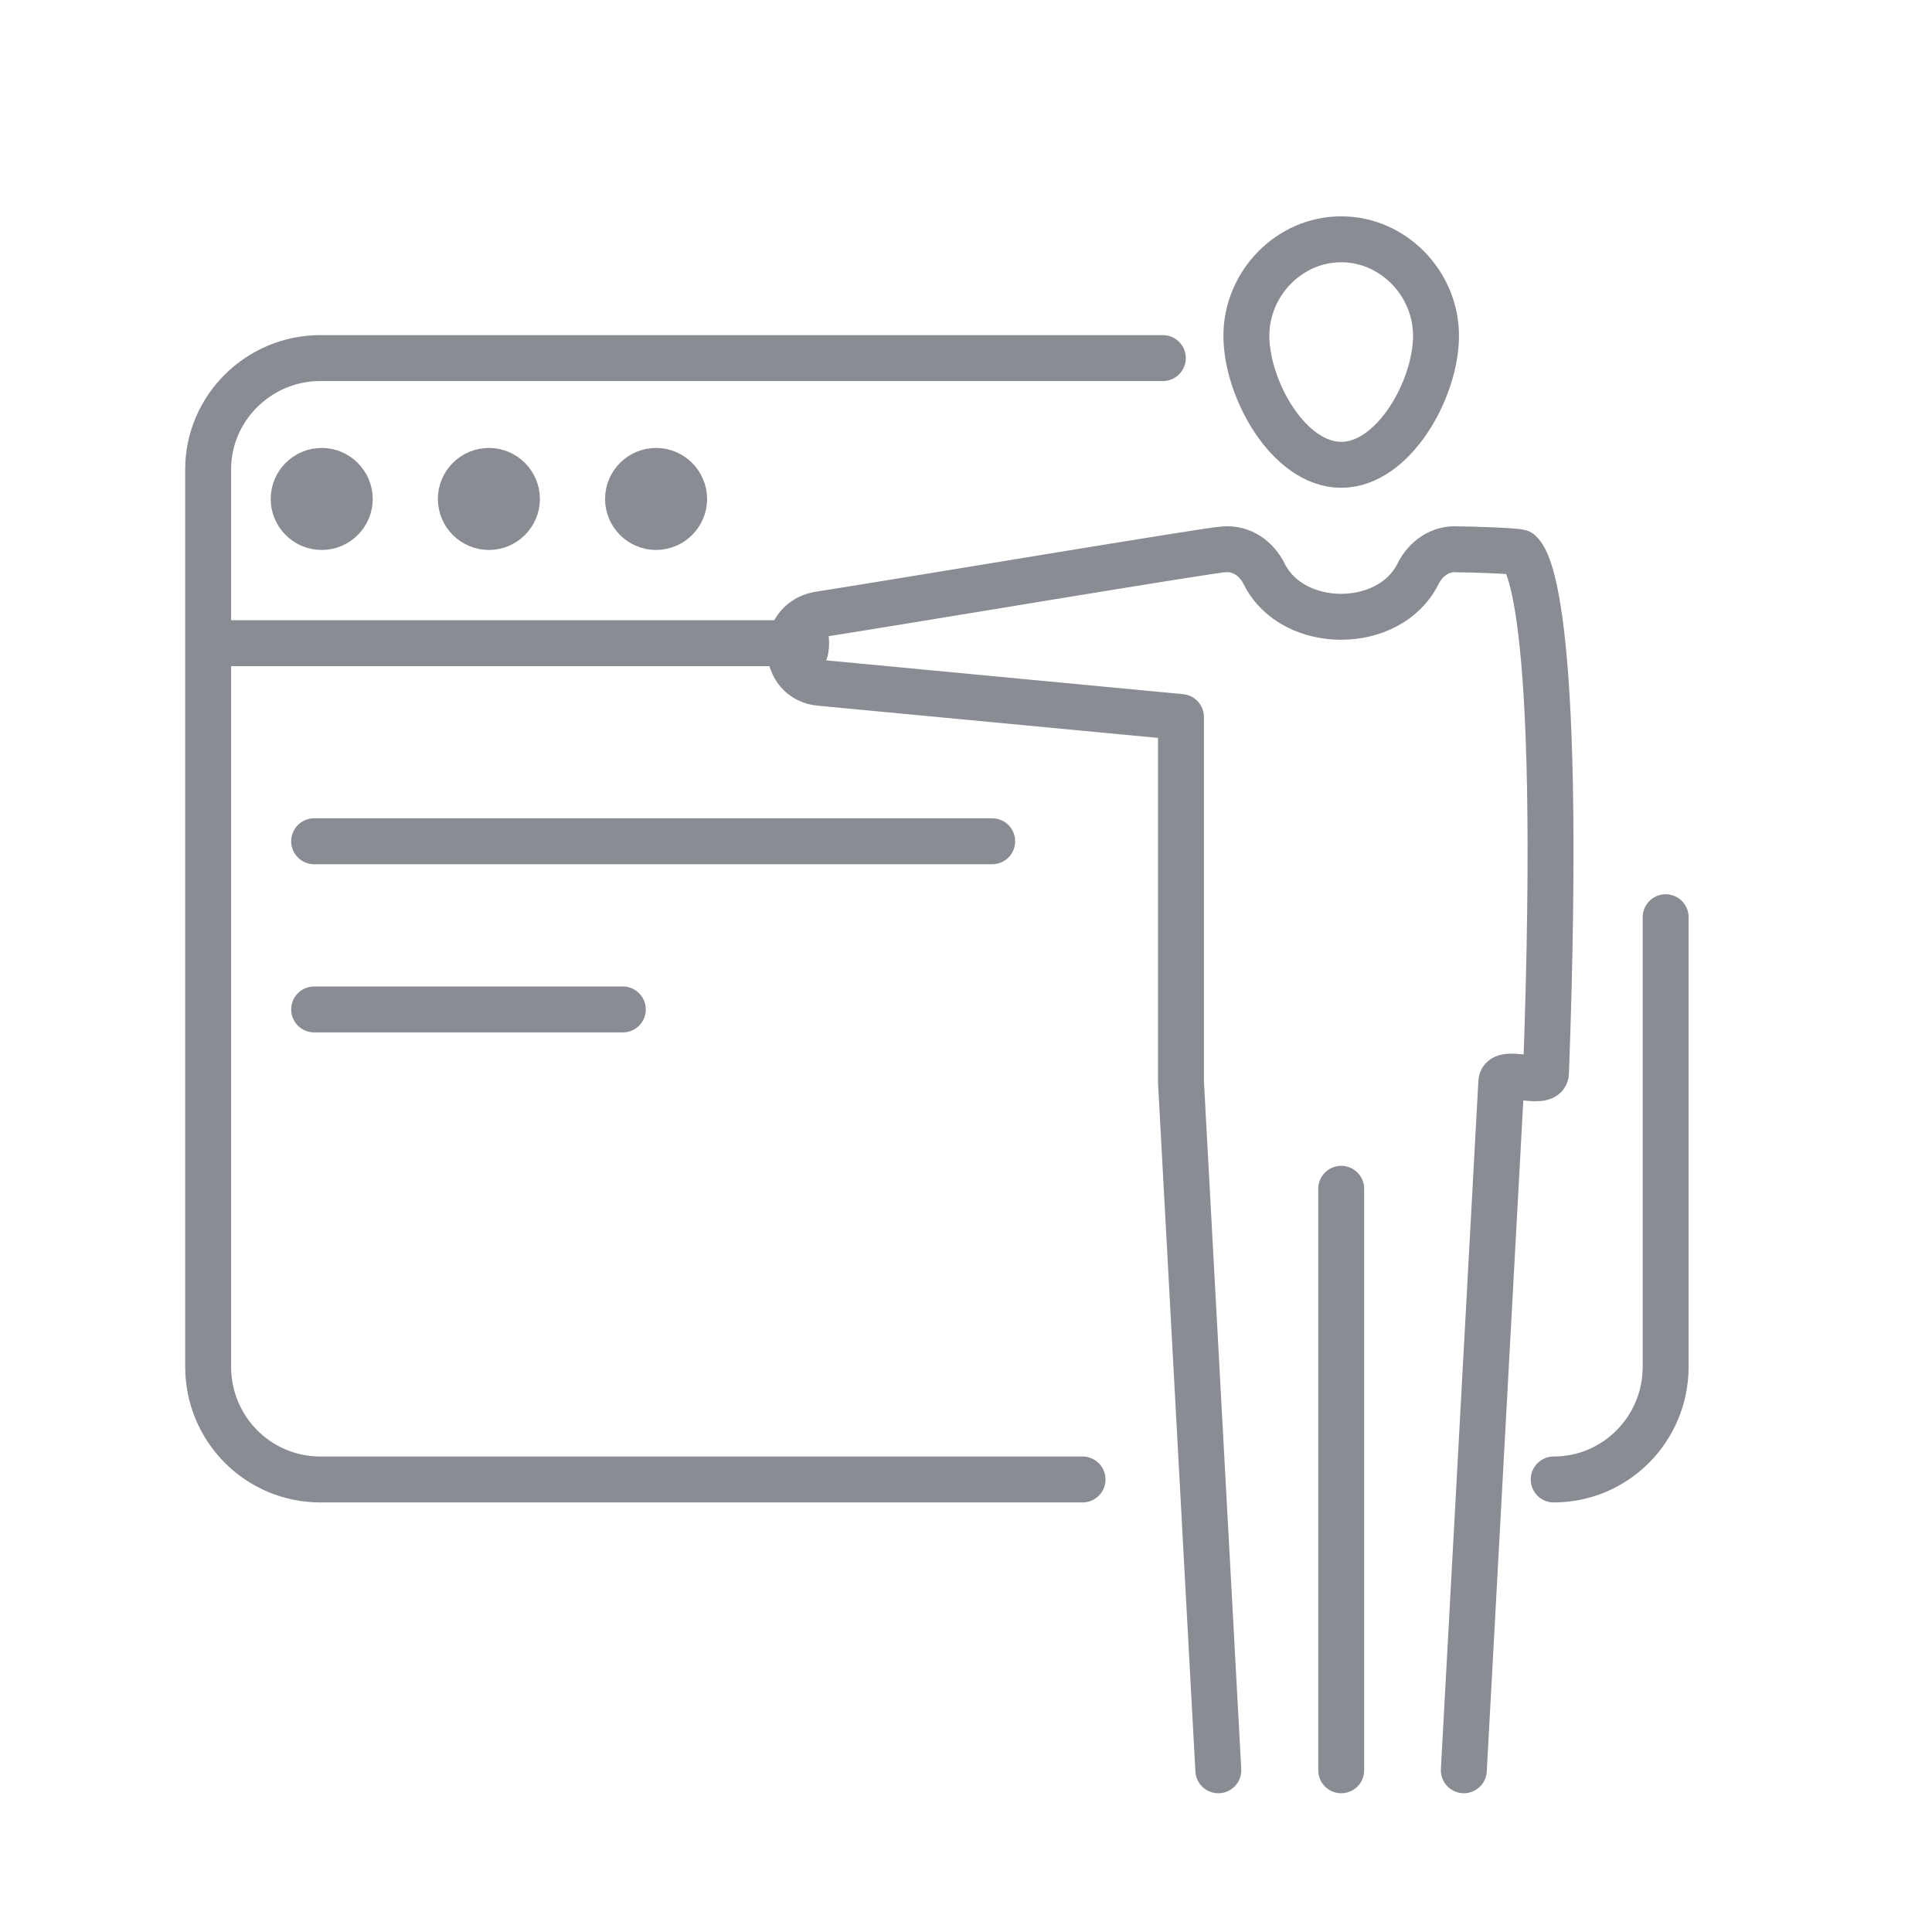 <?xml version="1.0" encoding="UTF-8"?>
<!DOCTYPE svg PUBLIC "-//W3C//DTD SVG 1.1//EN" "http://www.w3.org/Graphics/SVG/1.1/DTD/svg11.dtd">
<!-- Creator: CorelDRAW (Evaluation Version) -->
<svg xmlns="http://www.w3.org/2000/svg" xml:space="preserve" width="22.262mm" height="22.262mm" version="1.1" shape-rendering="geometricPrecision" text-rendering="geometricPrecision" image-rendering="optimizeQuality" fill-rule="evenodd" clip-rule="evenodd"
viewBox="0 0 155.66 155.66"
 xmlns:xlink="http://www.w3.org/1999/xlink"
 xmlns:xodm="http://www.corel.com/coreldraw/odm/2003">
 <g id="Layer_x0020_1">
  <g id="_2175449999232">
   <path fill="#35302F" fill-rule="nonzero" stroke="#898C93" stroke-width="3.7" stroke-linecap="round" stroke-linejoin="round" stroke-miterlimit="22.926" d="M25.92 40.2l2.26 0c0,-1.24 -1.02,-2.26 -2.26,-2.26 -1.24,0 -2.26,1.01 -2.26,2.26 0,1.24 1.01,2.26 2.26,2.26 1.24,0 2.26,-1.01 2.26,-2.26l-2.26 0z"/>
   <path fill="#35302F" fill-rule="nonzero" stroke="#898C93" stroke-width="3.7" stroke-linecap="round" stroke-linejoin="round" stroke-miterlimit="22.926" d="M39.39 40.2l2.26 0c0,-1.24 -1.02,-2.26 -2.26,-2.26 -1.24,0 -2.26,1.01 -2.26,2.26 0,1.24 1.01,2.26 2.26,2.26 1.24,0 2.26,-1.01 2.26,-2.26l-2.26 0z"/>
   <path fill="#35302F" fill-rule="nonzero" stroke="#898C93" stroke-width="3.7" stroke-linecap="round" stroke-linejoin="round" stroke-miterlimit="22.926" d="M52.86 40.2l2.26 0c0,-1.24 -1.02,-2.26 -2.26,-2.26 -1.24,0 -2.26,1.01 -2.26,2.26 0,1.24 1.01,2.26 2.26,2.26 1.24,0 2.26,-1.01 2.26,-2.26l-2.26 0z"/>
   <line fill="none" fill-rule="nonzero" stroke="#898C93" stroke-width="3.7" stroke-linecap="round" stroke-linejoin="round" stroke-miterlimit="4" x1="25.31" y1="67.78" x2="79.94" y2= "67.78" />
   <line fill="none" fill-rule="nonzero" stroke="#898C93" stroke-width="3.7" stroke-linecap="round" stroke-linejoin="round" stroke-miterlimit="4" x1="25.31" y1="81.33" x2="50.18" y2= "81.33" />
   <g>
    <path fill="#898C93" fill-rule="nonzero" d="M17 53.67c-0.38,0 -0.68,-0.83 -0.68,-1.85 0,-1.02 0.31,-1.85 0.68,-1.85l0 3.7zm49.12 0l-49.12 0 0 -3.7 49.12 0 0 3.7zm0 -3.7c0.38,0 0.68,0.83 0.68,1.85 0,1.02 -0.31,1.85 -0.68,1.85l0 -3.7z"/>
   </g>
   <path fill="none" fill-rule="nonzero" stroke="#898C93" stroke-width="3.7" stroke-linecap="round" stroke-linejoin="round" stroke-miterlimit="10" d="M134.2 73.9l0 36.22c0,5.02 -4.04,9.08 -9.02,9.08m-37.96 0l-61.41 0c-5,0 -9.04,-4.06 -9.04,-9.08l0 -72.31c0,-4.9 4.04,-8.96 9.04,-8.96l67.88 0"/>
   <line fill="none" fill-rule="nonzero" stroke="#898C93" stroke-width="3.7" stroke-linecap="round" stroke-linejoin="round" stroke-miterlimit="10" x1="108.06" y1="142.63" x2="108.06" y2= "95.78" />
   <path fill="none" fill-rule="nonzero" stroke="#898C93" stroke-width="3.7" stroke-linecap="round" stroke-linejoin="round" stroke-miterlimit="10" d="M115.7 27.05c0,4.3 -3.42,10.4 -7.64,10.4 -4.22,0 -7.64,-6.1 -7.64,-10.4 0,-4.18 3.42,-7.77 7.64,-7.77 4.22,0 7.64,3.59 7.64,7.77z"/>
   <path fill="none" fill-rule="nonzero" stroke="#898C93" stroke-width="3.7" stroke-linecap="round" stroke-linejoin="round" stroke-miterlimit="10" d="M117.94 142.63l3.02 -55.46c0.04,-1.08 3.56,0.36 3.6,-0.72 1.43,-39.08 -1.76,-41.59 -2.12,-41.95 -0.43,-0.12 -3.92,-0.24 -4.96,-0.24 -1.41,-0.12 -2.62,0.72 -3.26,2.03 -2.31,4.54 -10.03,4.54 -12.34,0 -0.64,-1.31 -1.85,-2.15 -3.27,-2.03 -0.87,0 -25.08,4.06 -32.7,5.26 -3.14,0.6 -2.96,5.26 0.2,5.5l29.04 2.75 0 29.4 3.01 55.46"/>
  </g>
  <rect fill="none" width="155.66" height="155.66" rx="14.15" ry="14.15"/>
 </g>
</svg>
